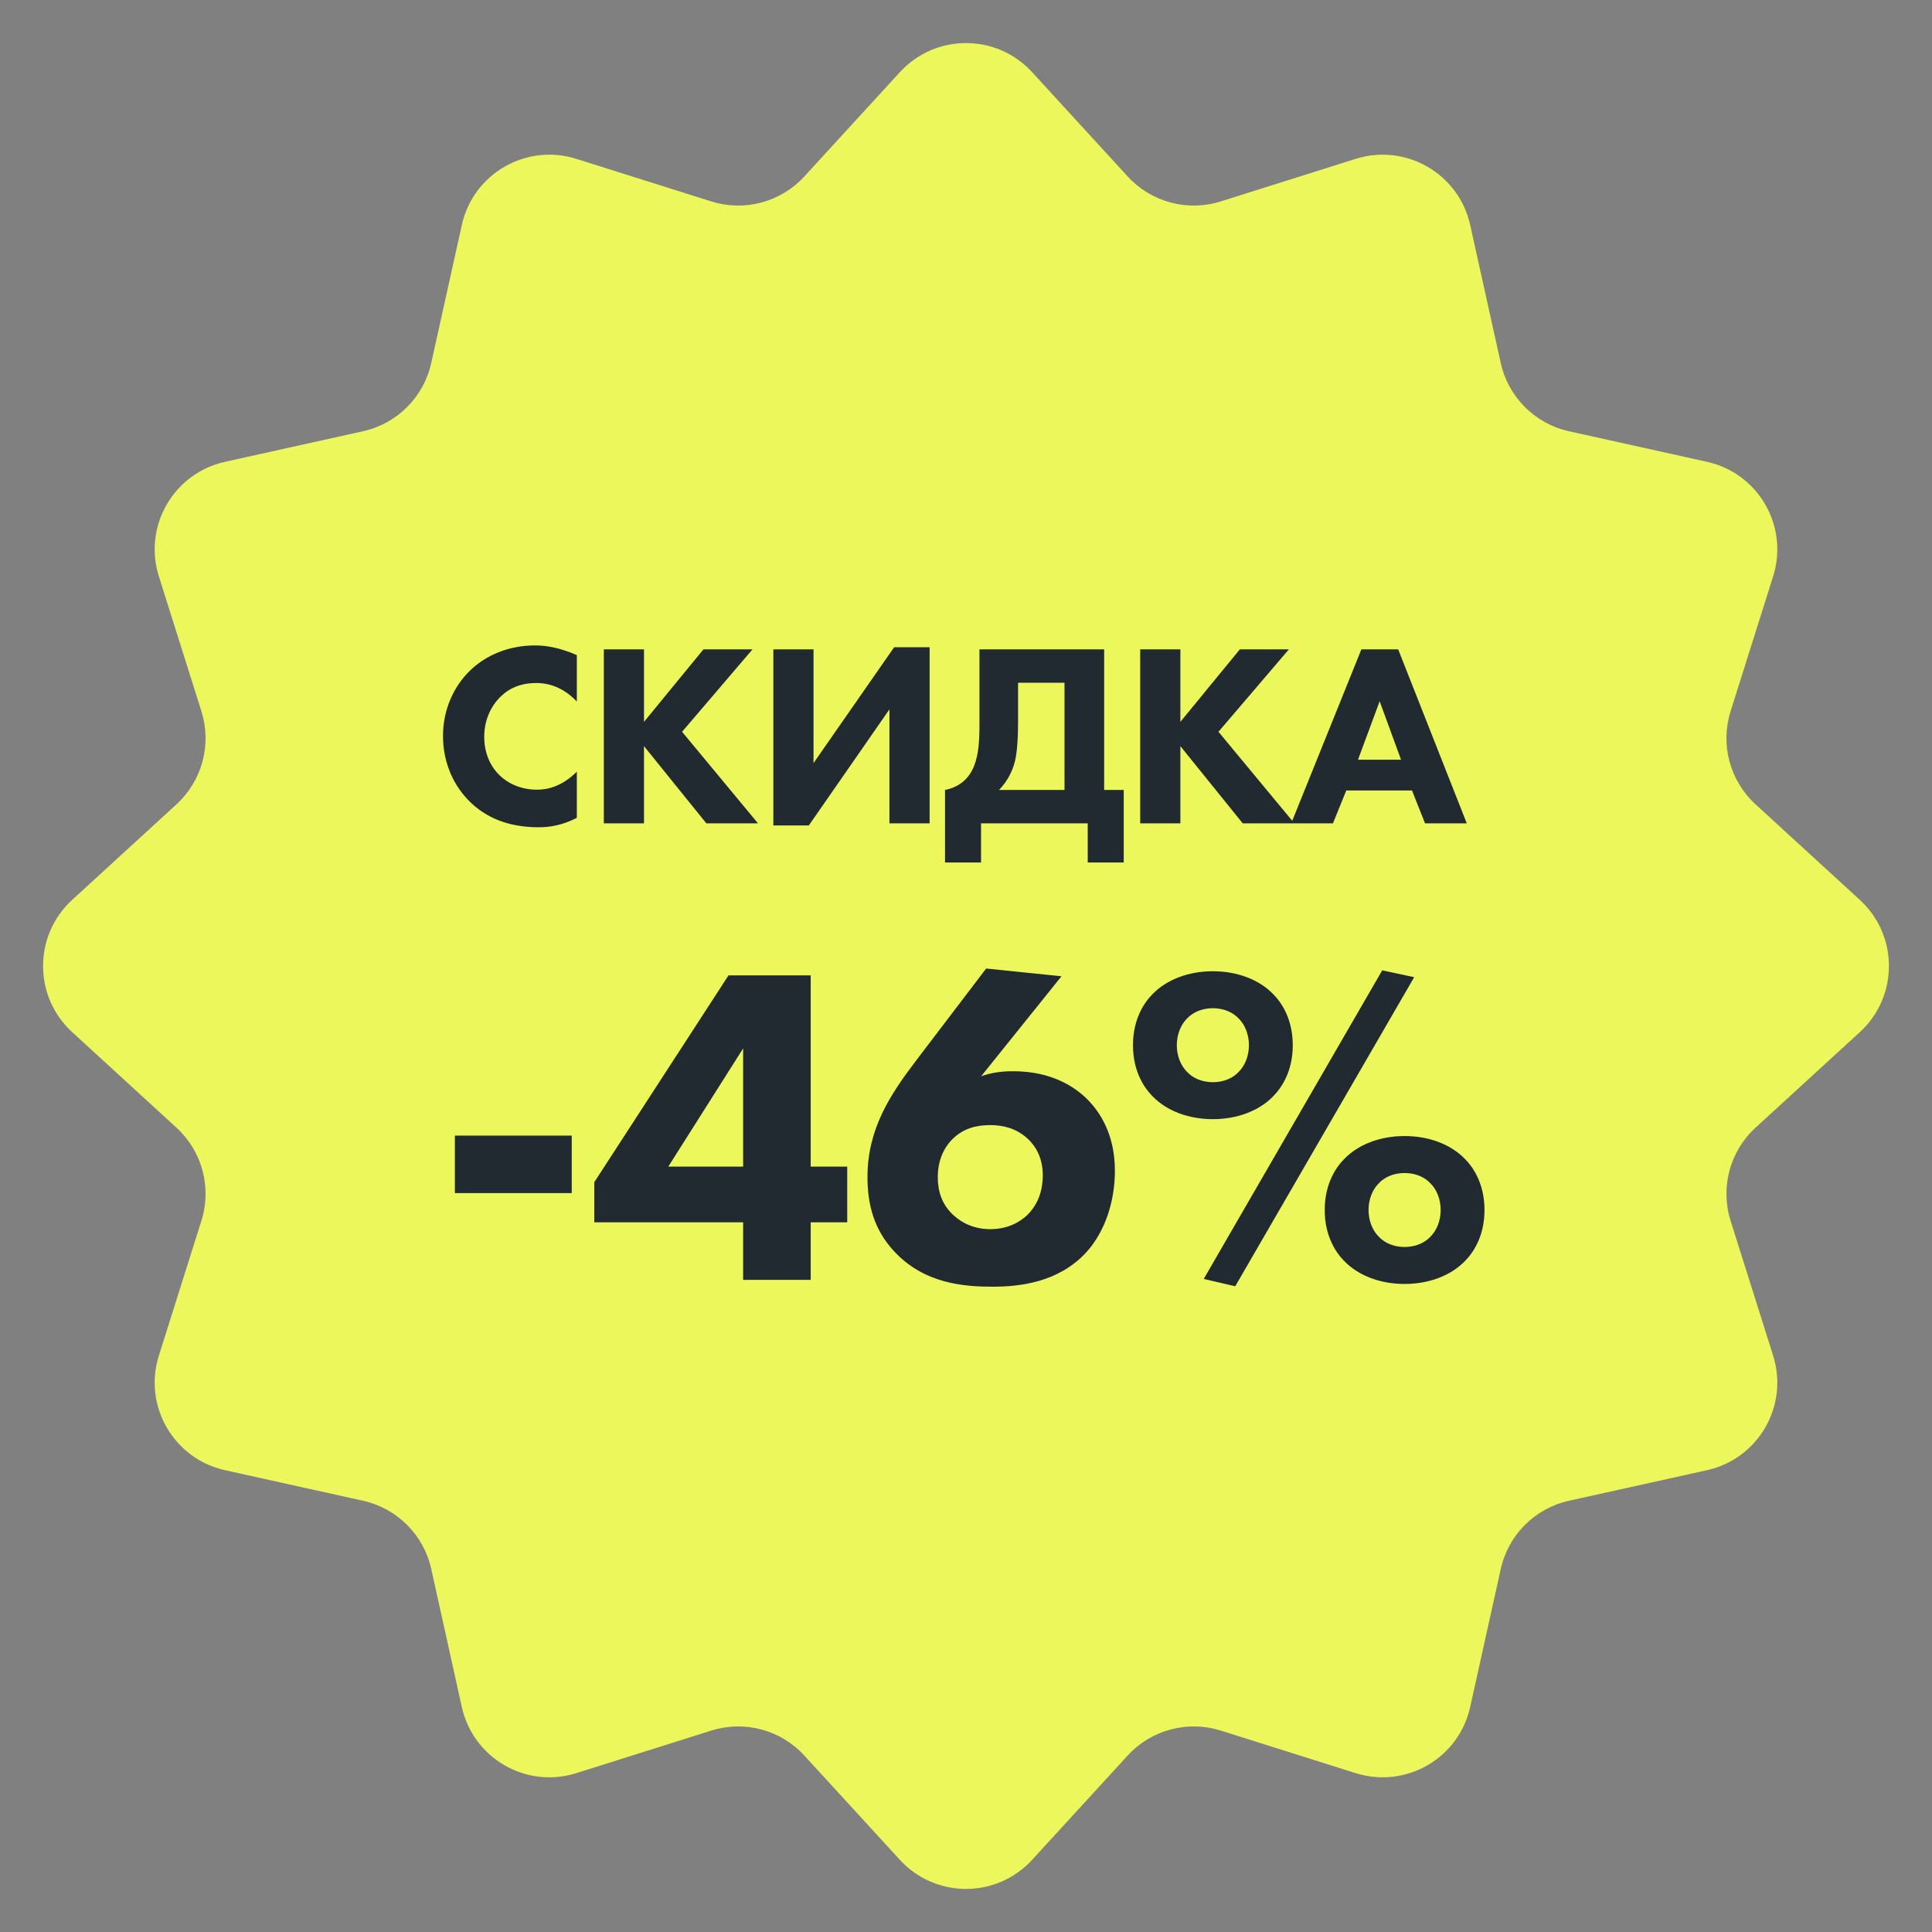 <?xml version="1.0" encoding="UTF-8"?> <svg xmlns="http://www.w3.org/2000/svg" width="237" height="237" viewBox="0 0 237 237" fill="none"><rect x="0" y="0" width="237" height="237" fill="#808080" stroke="none"/><path d="M110.389 8.853C114.749 4.094 122.251 4.094 126.611 8.853L138.332 21.647C141.22 24.8 145.674 25.994 149.752 24.707L166.299 19.488C172.455 17.546 178.951 21.297 180.348 27.599L184.101 44.539C185.026 48.714 188.286 51.974 192.461 52.899L209.401 56.653C215.703 58.049 219.454 64.545 217.512 70.701L212.293 87.249C211.007 91.326 212.2 95.78 215.353 98.668L228.147 110.389C232.906 114.749 232.906 122.251 228.147 126.611L215.353 138.332C212.2 141.22 211.007 145.674 212.293 149.752L217.512 166.299C219.454 172.455 215.703 178.951 209.401 180.348L192.461 184.101C188.286 185.026 185.026 188.286 184.101 192.461L180.348 209.401C178.951 215.703 172.455 219.454 166.299 217.512L149.752 212.293C145.674 211.007 141.22 212.2 138.332 215.353L126.611 228.147C122.251 232.906 114.749 232.906 110.389 228.147L98.668 215.353C95.78 212.2 91.326 211.007 87.249 212.293L70.701 217.512C64.545 219.454 58.049 215.703 56.653 209.401L52.899 192.461C51.974 188.286 48.714 185.026 44.539 184.101L27.599 180.348C21.297 178.951 17.546 172.455 19.488 166.299L24.707 149.752C25.994 145.674 24.8 141.22 21.647 138.332L8.853 126.611C4.094 122.251 4.094 114.749 8.853 110.389L21.647 98.668C24.8 95.78 25.994 91.326 24.707 87.249L19.488 70.701C17.546 64.545 21.297 58.049 27.599 56.653L44.539 52.899C48.714 51.974 51.974 48.714 52.899 44.539L56.653 27.599C58.049 21.297 64.545 17.546 70.701 19.488L87.249 24.707C91.326 25.994 95.78 24.8 98.668 21.647L110.389 8.853Z" fill="#EBF75B"></path><path d="M70.76 94.664V100.328C68.872 101.288 67.336 101.48 66.056 101.48C62.12 101.48 59.464 100.136 57.672 98.376C55.752 96.52 54.344 93.704 54.344 90.28C54.344 86.92 55.752 84.104 57.672 82.248C59.56 80.424 62.312 79.176 65.64 79.176C67.048 79.176 68.68 79.464 70.76 80.36V86.056C69.672 84.904 68.04 83.784 65.768 83.784C63.976 83.784 62.536 84.36 61.416 85.448C60.232 86.6 59.4 88.328 59.4 90.376C59.4 92.584 60.296 94.152 61.256 95.08C61.704 95.528 63.24 96.872 65.864 96.872C67.144 96.872 68.872 96.52 70.76 94.664ZM78.999 79.656V88.552L86.295 79.656H92.311L83.671 89.768L92.983 101H86.647L78.999 91.528V101H74.071V79.656H78.999ZM94.868 79.656H99.796V93.608L109.685 79.4H114.037V101H109.109V87.016L99.221 101.256H94.868V79.656ZM120.152 79.656H135.448V96.904H137.848V105.8H133.432V101H120.344V105.8H115.928V96.904C117.304 96.648 118.136 95.912 118.328 95.72C120.12 94.056 120.152 91.016 120.152 88.68V79.656ZM124.888 83.752V88.52C124.888 89.992 124.824 92.2 124.472 93.512C124.216 94.44 123.704 95.72 122.552 96.904H130.584V83.752H124.888ZM144.798 79.656V88.552L152.094 79.656H158.11L149.47 89.768L158.782 101H152.446L144.798 91.528V101H139.87V79.656H144.798ZM174.811 101L173.211 96.968H165.147L163.515 101H158.395L167.003 79.656H171.515L179.931 101H174.811ZM166.587 93.192H171.867L169.243 86.024L166.587 93.192ZM55.8 146.36V139.304H70.136V146.36H55.8ZM99.449 119.648V143.112H103.929V149.944H99.449V157H91.161V149.944H72.905V145.016L89.369 119.648H99.449ZM81.977 143.112H91.161V128.608L81.977 143.112ZM120.974 118.808L130.214 119.76L120.358 132.024C121.478 131.632 122.654 131.408 124.278 131.408C128.982 131.408 131.894 133.312 133.518 134.992C134.862 136.392 136.766 139.08 136.766 143.616C136.766 147.2 135.646 151.008 133.238 153.64C129.822 157.336 125.062 157.84 121.758 157.84C118.342 157.84 113.358 157.504 109.662 153.472C107.198 150.84 106.414 147.704 106.414 144.4C106.414 138.464 109.214 134.264 112.406 130.064L120.974 118.808ZM121.478 150.784C123.718 150.784 125.174 149.832 125.958 149.104C126.966 148.152 127.918 146.584 127.918 144.176C127.918 141.992 127.022 140.536 125.958 139.584C124.558 138.352 122.934 138.016 121.478 138.016C119.798 138.016 118.23 138.408 116.942 139.64C116.214 140.312 115.038 141.824 115.038 144.4C115.038 146.136 115.542 147.76 116.942 149.048C118.006 150.056 119.574 150.784 121.478 150.784ZM147.664 156.888L169.56 119.032L173.48 119.872L151.528 157.784L147.664 156.888ZM148.784 123.68C147.272 123.68 146.208 124.296 145.592 124.968C144.864 125.696 144.36 126.872 144.36 128.216C144.36 129.56 144.864 130.736 145.592 131.464C146.208 132.136 147.272 132.752 148.784 132.752C150.296 132.752 151.36 132.136 151.976 131.464C152.704 130.736 153.208 129.56 153.208 128.216C153.208 126.872 152.704 125.696 151.976 124.968C151.36 124.296 150.296 123.68 148.784 123.68ZM158.584 128.216C158.584 131.52 157.128 133.536 156.176 134.488C154.44 136.28 151.752 137.288 148.784 137.288C145.816 137.288 143.128 136.28 141.392 134.488C140.44 133.536 138.984 131.52 138.984 128.216C138.984 124.912 140.44 122.896 141.392 121.944C143.128 120.152 145.816 119.144 148.784 119.144C151.752 119.144 154.44 120.152 156.176 121.944C157.128 122.896 158.584 124.912 158.584 128.216ZM172.304 143.896C170.792 143.896 169.728 144.512 169.112 145.184C168.384 145.912 167.88 147.088 167.88 148.432C167.88 149.776 168.384 150.952 169.112 151.68C169.728 152.352 170.792 152.968 172.304 152.968C173.816 152.968 174.88 152.352 175.496 151.68C176.224 150.952 176.728 149.776 176.728 148.432C176.728 147.088 176.224 145.912 175.496 145.184C174.88 144.512 173.816 143.896 172.304 143.896ZM182.104 148.432C182.104 151.736 180.648 153.752 179.696 154.704C177.96 156.496 175.272 157.504 172.304 157.504C169.336 157.504 166.648 156.496 164.912 154.704C163.96 153.752 162.504 151.736 162.504 148.432C162.504 145.128 163.96 143.112 164.912 142.16C166.648 140.368 169.336 139.36 172.304 139.36C175.272 139.36 177.96 140.368 179.696 142.16C180.648 143.112 182.104 145.128 182.104 148.432Z" fill="#212A30"></path></svg> 